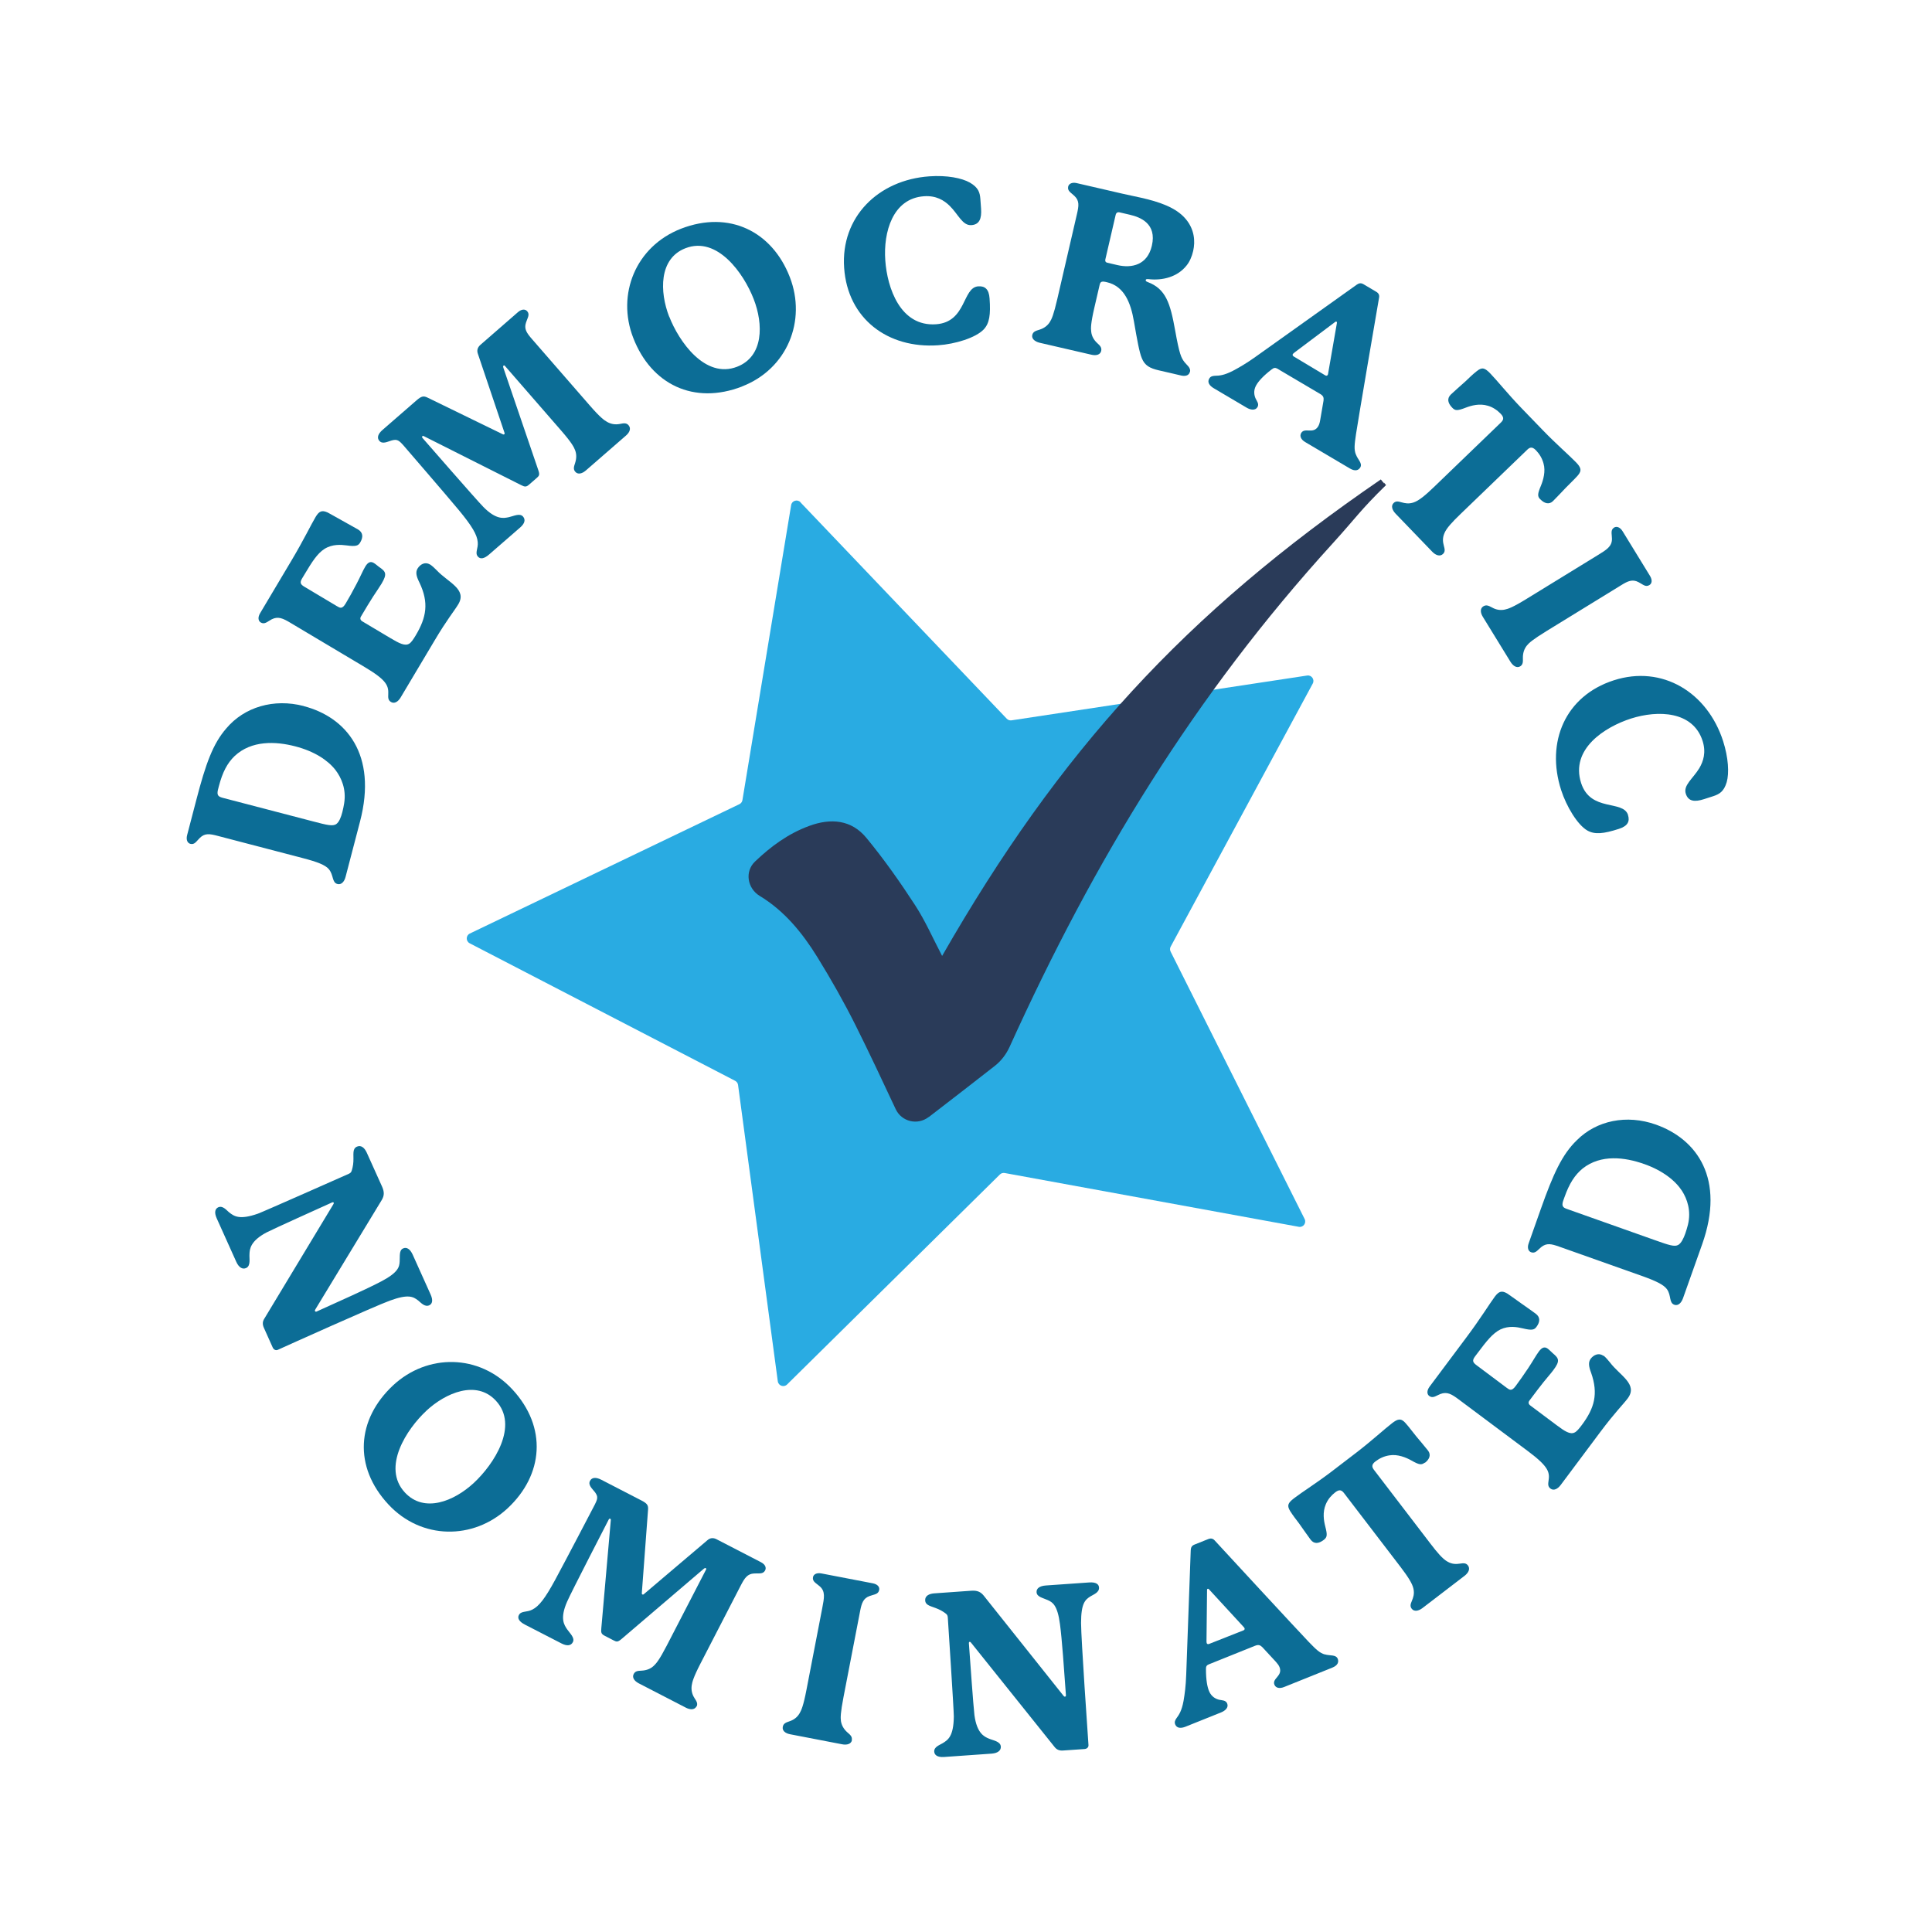 <svg xmlns="http://www.w3.org/2000/svg" viewBox="0 0 2475 2475"><defs><style> .cls-1 { fill: #2a3b59; } .cls-2 { fill: #29abe2; } .cls-3 { fill: #0c6d96; } </style></defs><g><g id="Layer_1"><g><g><path class="cls-2" d="M1025.4,643.5l264.3,277.2c1.6,1.7,3.9,2.4,6.1,2.1l378.7-57.4c5.7-.9,10,5.2,7.2,10.3l-182,337c-1.1,2-1.1,4.4,0,6.5l171.6,342.4c2.6,5.2-1.8,11.1-7.5,10l-376.7-68.9c-2.3-.4-4.6.3-6.2,1.9l-272.6,269c-4.1,4.1-11.1,1.7-11.9-4.1l-50.9-379.6c-.3-2.3-1.7-4.2-3.7-5.3l-340.1-176.2c-5.1-2.7-5-10,.2-12.5l345.3-165.7c2.1-1,3.5-2.9,3.9-5.2l62.4-377.9c.9-5.7,8-7.9,12-3.7Z"></path><path class="cls-1" d="M1189.6,1431c-14.1,10.9-34.7,6-42.2-10.2-16.8-35.8-33.7-72-51.5-107.6-14.8-29.6-31.2-58.5-48.6-86.7-19.5-31.6-42.5-59.7-74.1-78.8-15.8-9.6-19.4-31.2-6.1-43.9,20.4-19.5,42.5-35.8,69.4-45.7,27.8-10.3,54.2-8.1,73.5,15.4,22.5,27.3,43,56.4,62.3,86.1,13.2,20.3,23,42.9,34.6,65,150.3-262.3,310.7-438.3,562-610.4,9.3,11.9-.5-2,6.7,7.2-33.2,32.4-38.2,41.6-68.6,75-176.8,194.3-305,404.9-413.7,644.8-4.3,9.4-10.7,17.8-18.8,24.2-28.2,22.1-56.6,44-84.8,65.7Z"></path></g><g><path class="cls-3" d="M389.2,904.6c54,14.1,94.6,61.5,72,147.9-6.2,23.6-18.5,70.8-18.5,70.8-1.6,6.3-5.5,10.4-10.3,9.2-7.4-1.9-4.7-11.2-11.1-19-4.6-5.5-14.9-9.4-33.7-14.3l-108.7-28.4c-10.2-2.7-16.4-3.7-22.8,2.5-4.5,4.3-6.7,9.2-12.3,7.7-3.4-.9-5.7-4.8-4.1-11.1,0,0,7-26.7,11.8-45.2,12-46.1,21.2-71.9,38.5-91.7,22.9-27.1,60.5-38.6,99.2-28.5ZM378.2,956.1c-25-6.5-56-7.9-77.7,12.5-9.4,9.1-15.4,20.6-20.1,38.5l-1.3,5.1c-1.4,6.6.6,8.3,6,9.8l116.1,30.3c17.6,4.6,25.3,6.6,29.8,3.2,3.4-2.5,5.9-8.5,7.6-15.3.9-3.4,1.8-8,2.3-11.2,2.9-18.1-3.6-32.8-11.3-42.8-9.6-12.2-26.6-23.7-51.4-30.1Z"></path><path class="cls-3" d="M550.6,722.9c2.8,1.7,6.5,5.2,9,7.8,14.4,15.4,39.1,24,27.5,43.4-5.3,8.8-14.4,19.5-30.3,46.3l-43.5,73c-3.3,5.6-8.1,8.5-12.4,5.9-7.8-4.7.9-13.5-7.5-24.7-3.9-5.4-12.2-11.7-26.1-20l-95-56.6c-9.8-5.9-16-8.8-24.3-4.6-5.5,2.9-9,7-14,4-3-1.8-4.2-6.2-.7-12l40-67.2c15.8-26.5,25.5-46.8,31.1-56.1,4.4-7.3,8-8.9,15.3-5.6,3.2,1.6,11.5,6.5,19,10.6,9,5,17.2,9.6,20,11.2,6.3,3.8,6.9,9.6,2.7,16.7-2.4,4-5.3,5.4-17.3,3.7-7.3-.9-18.1-1.9-28.3,4.4-9.4,6-16.1,16.7-25.6,32.6l-3.2,5.3c-3.5,5.8-1.6,7.9,3.2,10.8,0,0,38.1,22.7,41.4,24.7,4,2.4,6.8,4.1,11.3-3.5,4.7-7.8,8.2-14.3,13.7-24.7,5.1-9.6,8.1-17.1,11.3-22.4,2.7-4.5,6-7.7,11-4.7,2.3,1.4,4.5,3.4,6.6,5,8.5,5.8,11,8.6,3.3,21.5-2.9,4.8-6.8,10.3-10.8,16.5-4.8,7.4-8.8,14.2-15.6,25.6-1.5,2.5-.7,4.7,1.8,6.2l35.9,21.4c11.6,6.9,18.7,10.5,24.1,7.2,2.6-1.5,5.4-5.7,8.4-10.7,13.7-23,17.1-41.8,4.7-67.7-3.9-7.8-5.2-13-2.4-17.8,3.2-5.3,9.5-9.1,15.6-5.4Z"></path><path class="cls-3" d="M805.3,544.9c3.3,3.8,1.5,8.9-3.4,13.1l-51.5,44.8c-4.9,4.2-10.2,5.3-13.4,1.6-2.9-3.3-1.8-6.6-.3-11.1,2.1-6.5,1.9-11.7,0-16.7-1.6-4.1-4.5-9.7-17.8-25l-72.2-83c-.6-.7-1.2-.5-1.7-.1s-.7,1,0,3.1l44.5,130.4c2.1,6,1.4,7.4-1.7,10.1l-10,8.7c-3.5,3.1-5.4,3.2-10.5.5l-124.6-62.7c-.6-.3-1-.3-1.5.1-.7.6-.7,1.4,0,2.3,1.2,1.3,69.1,79.4,78,88.4,16.5,16.8,26.3,14.5,32.8,13.1,5.9-1.3,13.9-5.5,18-.8,3.5,4,2.3,8.9-3.7,14.1l-39.7,34.5c-6.4,5.6-11.3,6.3-14.4,2.7-4.2-4.9.7-10.4-.2-18.6-.8-9.4-7.3-20.5-24.2-40.9-17.3-20.8-66.9-78.2-71.1-83.1-1.2-1.3-4.2-4.9-6.9-6.1-2-1-4.1-1.1-7.9-.1-5.3,1.5-11.8,5.2-15.9.6-3.5-4-1.7-9.1,4.1-14.1l43.7-38c6.4-5.6,9.1-5.6,13.8-3.4l96.5,47c.6.3,1.2.5,1.9,0,.7-.6.5-1.2.3-1.9l-34-100.9c-1.8-4.7-.4-8.6,3.1-11.7l48.1-41.9c5.1-4.4,9.4-3.9,11.8-1.3,3.9,4.4.4,8.6-1.4,14.5-2.9,8.3.9,13.6,7.9,21.6l73.7,84.7c13.3,15.3,18.5,19,22.3,21.1,4.6,2.6,9.9,3.8,16.3,2.6,4.6-.9,8.2-1.7,11.1,1.6Z"></path><path class="cls-3" d="M950.7,495.1c-61.7,23.9-116.4-2.5-139.5-62.3-21.6-55.6,3.1-117.2,61.2-139.8,62-24,116.8,3.6,139.4,62,21.7,55.9-3.3,117.6-61.1,140ZM857.3,405.5c12.3,31.8,45.9,80.3,87,64.3,34-13.2,33.8-54.4,21.2-86.7-12.6-32.6-46.5-81-87.4-65.1-34.3,13.3-33.1,56-20.9,87.6Z"></path><path class="cls-3" d="M1253.1,366.8c8.5-.6,13.8,3.5,14.6,15.5,1.5,20.8-.1,31.8-7.5,39.7-10.2,10.7-36.4,18.8-58.4,20.3-64.5,4.5-115.9-34-120.4-99.1-4.6-65.1,43.7-112.7,109.1-117.3,22.3-1.6,41.7,2.1,52.1,8.1,10.8,6.3,12.7,12.7,13.3,20.9l.9,12.3c.9,12.9-2.1,20.5-12.4,21.2-11.4.8-16.6-13.6-27.7-24.6-7.3-7.2-17.5-13.5-33-12.4-40.2,2.8-52.2,46.1-49.6,82.2,2.5,35.2,19.2,85,65,81.8,39.3-2.8,33.5-47.1,54.1-48.6Z"></path><path class="cls-3" d="M1524.3,476.4c-1.3,5.4-7,5.6-11,4.7l-28.9-6.7c-11.2-2.6-17.9-6-21.7-15.6-3.1-7.4-5.9-22.8-10-46.7-4.2-24.8-12.7-45.5-34.8-50.6-1.1-.3-3.2-.7-4.6-.8-2.4,0-3.8.9-4.5,3.8-.1.6-6.9,29.8-6.9,29.8-4.6,19.8-4.6,26.4-4,30.5.5,5.6,3.3,10.7,7.8,14.8,3.5,3.2,5.9,5.6,5,9.9-1.1,4.9-6.3,6.4-12.6,4.9l-66.2-15.3c-6.3-1.5-10.6-5.2-9.5-10,1-4.3,4.5-5.3,9.1-6.7,6.2-1.9,10.6-5.4,13.4-9.9,2.4-3.7,4.9-9.4,9.5-29.2l25.3-109.4c2.3-10,3.3-16.7-3.2-22.8-4.4-4.3-9.4-6.4-8.1-12.1.8-3.4,4.7-5.9,11-4.4l58.4,13.5c7.7,1.8,16.1,3.4,24.4,5.3,21.8,5,44.3,12,57,27.4,10.9,13.1,12.2,28.2,9.3,40.8-1.7,7.4-4.7,14-8.5,18.6-11.5,14.5-30.5,19.5-48.7,17.4-1.8-.1-3.3-.2-3.5,1-.3,1.1.2,1.9,2.4,2.7,23.3,8.7,29,27.2,35.2,61.8,5.5,30.9,7.8,35.3,12,40.8,2.8,3.7,8.3,7.1,7.1,12.5ZM1475.6,314.8c6.6-28.4-14.8-36.6-28.2-39.7,0,0-9.7-2.2-12.9-3-2.9-.7-4.6.4-5.3,3.3l-13.2,57c-.5,2.3.4,3.7,2.6,4.2,1.1.3,12.9,3,12.9,3,18.6,4.3,38.4-.2,44.1-24.8Z"></path><path class="cls-3" d="M1737,582.2c2.3,6.5,8.7,11.3,5.6,16.6-2.1,3.5-6.3,5.5-13.4,1.3l-57.2-33.8c-5.1-3-7.5-7.5-5.1-11.6,4.5-7.6,15.5,2,21.8-8.6,1.2-2,1.9-4.3,2.5-7.7,1.1-5.9,4.3-25.1,4.3-25.1.4-3.5.2-6.1-4.4-8.7l-54.9-32.4c-2.3-1.3-4.4-1.2-7.1,1-11.3,8.7-16.9,15.3-19.7,20.1-4.3,7.3-2.4,13.9-.9,17.2,1.5,3.3,4.8,6.9,2.4,11-2.8,4.8-9,3.6-13.8.8l-42.3-25c-5.1-3-8.6-7.5-5.7-12.3,1.6-2.8,4.1-3.4,7.2-3.6,5.5-.1,11.5-.4,23.2-6.4,7.9-4.2,16.7-9.2,28.5-17.6l130.2-92.8c2.9-2,5.4-2.3,8.5-.5l16.2,9.6c3.3,1.9,4.3,4.3,3.8,7.4-2.2,12.4-27.1,158.1-29.6,175.1-2,13.8-2.7,19.6-.1,26.2ZM1658.5,451.5c-1.3,1-1.8,1.3-2.3,2.1-.6,1-.3,2.2,1.2,3.1l40.4,24.2c1.3.7,2.5.4,3.1-.6.3-.5.5-1.4.7-3l11.1-63.8c0-.7,0-1.1-.6-1.4s-.9-.2-1.5.2l-52.2,39.2Z"></path><path class="cls-3" d="M1973.2,639.7c-3.7-3.8-3.8-6.5.9-17.7,2.8-6.8,6.2-18.2,3.2-28.4-1.8-6.5-5-11.9-9.7-16.8-5.3-5.5-8.5-3.3-11.6-.2l-85.1,82c-10.6,10.2-17.8,18-20.4,24.2-6.1,13.6,4.4,20.7-1.9,26.8-3.8,3.7-9.2,1.9-13.7-2.7l-47.1-48.9c-4.5-4.7-6.1-10.1-2.5-13.6,6.1-5.9,12.6,3.8,25.8-.8,6.5-2.2,14.7-8.9,26.1-19.9l85.1-82c3.2-3.1,5.5-6.1.2-11.6-4.3-4.4-9.6-8.3-16.4-10.3-11-3.3-21.4-.2-28.3,2.4-11.3,4.4-13.8,3.9-17.5,0-5.7-5.9-6.9-11.8-1.6-16.9,3.6-3.5,12.7-11.4,19-17.1,4.2-4.1,9.1-8.8,14.2-12.8,6.5-5.1,9.9-4.6,17.2,3,8.8,9.1,23.2,27,39.1,43.5l28.4,29.4c16.5,17.1,33.9,32.2,42.3,40.9,6.1,6.3,8.1,10.5,2.2,17.1-5.1,5.7-9.5,9.6-15,15.3-5.9,6.1-11.9,12.7-16.7,17.4-4.9,4.7-10.9,3.1-16.2-2.4Z"></path><path class="cls-3" d="M1947.5,853.6c-4.3,2.6-9.1-.3-12.5-5.8l-35.4-57.6c-3.4-5.5-3.6-10.9.7-13.5,3.8-2.3,6.8-.7,11,1.5,5.8,3.3,11.3,3.8,16.5,2.7,4.3-.9,10.3-2.9,27.8-13.7l91.2-56c11.3-6.9,18.3-11.2,18.2-20.9,0-6.2-2.2-11.4,2.8-14.5,3-1.8,7.5-.8,11,5l34.9,56.9c3.5,5.8,2.3,10-.7,11.8-5,3.1-8.5-1-14.1-3.8-7.6-4-13.6-1.3-21.8,3.8l-96.2,59.1c-17.5,10.8-22.2,15-24.9,18.4-3.3,4.1-5.2,9.4-5.1,15.9.1,4.7.3,8.4-3.4,10.7Z"></path><path class="cls-3" d="M2085.5,1043.9c2.6,8.1,0,14.2-11.5,17.9-19.9,6.4-30.9,7.5-40.4,2.2-12.8-7.3-26.9-30.9-33.7-51.9-19.8-61.6,5.3-120.6,67.5-140.6,62.1-20,119.9,15.5,140,77.9,6.8,21.3,7.9,41,4.6,52.6-3.6,12-9.3,15.3-17.1,17.9l-11.8,3.8c-12.3,4-20.4,2.9-23.5-6.9-3.5-10.9,9.2-19.3,17.3-32.7,5.2-8.8,8.9-20.2,4.2-35-12.3-38.3-57.2-39.6-91.7-28.6-33.6,10.8-77.9,39-63.9,82.6,12.1,37.5,53.8,21.3,60.1,40.9Z"></path></g><g><path class="cls-3" d="M549.8,1672.2c-5.6,2.5-10.5-3.3-14.1-6.2-6.5-5.1-12.8-8.4-36.3.2-18.6,6.7-134.1,58.7-143.5,63-2.4,1.1-5.1,0-6.5-2.9l-11.3-25.2c-2.1-4.6-1.8-8.2.5-11.8l88.1-146c.6-.9,1.1-1.8.8-2.6-.2-.5-1-.8-2.1-.3-21.4,9.7-72.4,32.6-83.9,38.4-20.8,11-21.7,21.4-21.9,27.9-.4,5.6,1.9,14.9-4.3,17.7-4.6,2.1-9.3-.6-12.6-7.9l-25.1-55.8c-3.6-8-1.7-12.4,2-14.1,5.6-2.5,10.3,3.4,13.8,6.4,6.5,5.1,13.3,10.1,37.2,1.7,8.3-3.1,110.1-48.3,116-50.9,2.1-1,3.1-1.7,3.8-3.7.6-1.6,2.1-6.8,2.3-12,.5-9.6-1.6-16.4,4.6-19.2,5.4-2.4,9.8,1.7,12.5,7.6l19.7,43.7c3.1,7,2.7,11.7-.4,17l-84.8,139.7c-.6.9-1.1,1.8-.8,2.6.4.8,1.1,1.1,2.2.6,29.5-13.3,65.2-29.3,82.6-38.5,21.9-11.5,23.3-18.5,23.7-25.5.5-6.7-1-14.4,4.4-16.8,4.6-2.1,9,.8,12.3,8l22.9,50.9c3.6,8,2,12.3-1.8,14Z"></path><path class="cls-3" d="M497.6,1927.3c-45.1-48.4-40.8-109,6.1-152.7,43.7-40.6,110.1-40.5,152.5,5.1,45.3,48.7,39.9,109.8-5.9,152.5-43.9,40.8-110.5,40.5-152.7-4.9ZM546.2,1807.3c-25,23.2-57.5,72.4-27.5,104.7,24.8,26.7,63,11.2,88.4-12.4,25.6-23.8,58-73.2,28.1-105.3-25-26.9-64.3-10-89.1,13Z"></path><path class="cls-3" d="M892.2,2186c-2.3,4.4-7.7,4.6-13.4,1.7l-60.6-31.3c-5.7-3-8.7-7.5-6.4-11.9,2-3.9,5.4-4.1,10.2-4.3,6.8-.4,11.6-2.6,15.5-6.2,3.2-3,7.3-7.8,16.6-25.8l50.5-97.7c.4-.8,0-1.3-.5-1.6-.5-.3-1.2-.3-2.9,1.1l-104.8,89.5c-4.8,4.1-6.4,4-10,2.1l-11.8-6.1c-4.2-2.2-4.9-3.9-4.3-9.5l12.2-139c0-.7-.1-1.1-.6-1.3-.8-.4-1.6-.2-2.1.9-.8,1.6-48.3,93.5-53.3,105.2-9.5,21.6-3.8,29.8,0,35.4,3.4,5,10.2,10.9,7.4,16.4-2.4,4.7-7.4,5.4-14.5,1.8l-46.8-24.1c-7.6-3.9-10-8.2-7.9-12.3,3-5.7,9.9-3.2,17.2-7,8.5-4.2,16.4-14.4,29-37.6,12.9-23.8,48-91,51-96.8.8-1.6,3-5.7,3.1-8.6.2-2.2-.5-4.2-2.8-7.4-3.4-4.4-9.2-9.1-6.4-14.5,2.4-4.7,7.8-4.9,14.6-1.4l51.5,26.6c7.6,3.9,8.6,6.4,8.3,11.5l-8,107.1c0,.7,0,1.3.8,1.7.8.4,1.3,0,1.8-.4l81.2-68.9c3.7-3.4,7.8-3.6,12-1.4l56.7,29.3c6,3.1,7.1,7.3,5.5,10.5-2.7,5.2-7.8,3.6-14,4-8.8.4-12.3,5.9-17.2,15.3l-51.5,99.8c-9.3,18-10.8,24.2-11.4,28.5-.7,5.2.1,10.7,3.6,16.1,2.6,4,4.6,7,2.6,10.9Z"></path><path class="cls-3" d="M1091.4,2229.2c-.9,4.9-6.4,6.6-12.7,5.3l-66.4-12.8c-6.4-1.2-10.5-4.7-9.5-9.6.8-4.3,4.1-5.5,8.5-7,6.4-2.1,10.4-5.8,13.1-10.4,2.2-3.8,4.8-9.5,8.7-29.8l20.3-105.1c2.5-13,4.1-21.1-3.1-27.5-4.6-4.2-9.9-6.1-8.8-11.9.7-3.5,4.5-6,11.1-4.7l65.5,12.6c6.6,1.3,8.9,5,8.2,8.5-1.1,5.8-6.5,5.6-12.3,7.8-8.1,2.9-10.1,9.1-12,18.6l-21.4,110.8c-3.9,20.2-3.9,26.5-3.3,30.8.8,5.2,3.4,10.2,8.3,14.5,3.6,3.1,6.4,5.4,5.6,9.8Z"></path><path class="cls-3" d="M1407.9,2033.8c.4,6.2-6.8,8.7-10.7,11.1-7.1,4.3-12.3,9.1-12.3,34.2,0,19.8,8.8,146.2,9.5,156.4.2,2.6-1.7,4.8-4.9,5.1l-27.6,1.9c-5,.4-8.3-1.2-10.9-4.5l-106.6-133.1c-.6-.8-1.3-1.7-2.2-1.6-.6,0-1.1.7-1,1.8,1.7,23.5,5.6,79.2,7.1,92,3.1,23.4,12.6,27.7,18.6,30.2,5.2,2.3,14.7,3.4,15.2,10.1.4,5-3.8,8.5-11.7,9.1l-61,4.3c-8.8.6-12.3-2.7-12.6-6.8-.4-6.2,6.8-8.4,10.7-10.8,7.1-4.3,14.1-9,14.4-34.3,0-8.8-7.3-120-7.7-126.5-.2-2.3-.5-3.5-2.1-4.9-1.3-1.1-5.6-4.3-10.5-6.3-8.8-3.8-15.9-4.2-16.4-10.9-.4-5.9,5-8.6,11.4-9.1l47.8-3.4c7.6-.5,11.9,1.5,15.8,6.3l101.8,127.8c.6.8,1.3,1.7,2.2,1.6.9,0,1.4-.7,1.3-1.9-2.3-32.3-5-71.3-7.6-90.8-3.2-24.5-9.4-28.2-15.7-31-6.1-2.8-13.8-4-14.3-9.9-.4-5,3.8-8.2,11.8-8.8l55.7-3.9c8.8-.6,12.3,2.4,12.5,6.5Z"></path><path class="cls-3" d="M1697.1,2119.3c6.6,2.1,14.2,0,16.6,5.7,1.5,3.8.5,8.4-7.1,11.4l-61.7,24.8c-5.5,2.2-10.5,1.4-12.3-3-3.3-8.2,11.1-11.1,6.5-22.6-.9-2.2-2.3-4.1-4.6-6.7-4-4.4-17.3-18.7-17.3-18.7-2.6-2.5-4.7-3.8-9.6-1.8l-59.2,23.8c-2.5,1-3.7,2.7-3.5,6.2,0,14.2,1.8,22.7,3.9,27.9,3.2,7.9,9.6,10.4,13.1,11.2,3.5.8,8.4.4,10.2,4.8,2.1,5.2-2.6,9.3-7.8,11.4l-45.6,18.3c-5.5,2.2-11.1,2.3-13.2-2.9-1.2-3-.2-5.3,1.6-7.9,3.3-4.5,6.7-9.3,9.1-22.3,1.5-8.8,2.9-18.9,3.4-33.4l5.8-159.8c.2-3.5,1.5-5.7,4.8-7l17.5-7c3.5-1.4,6-.8,8.2,1.5,8.5,9.3,108.8,117.9,120.7,130.2,9.7,10,13.9,14.1,20.7,16.1ZM1545.6,2101.9c0,1.6,0,2.2.3,3.1.4,1.1,1.6,1.6,3.2.9l43.8-17.3c1.4-.5,1.9-1.7,1.4-2.8-.2-.5-.8-1.3-1.9-2.4l-43.9-47.7c-.5-.4-.9-.6-1.4-.4-.5.2-.7.6-.8,1.3l-.7,65.2Z"></path><path class="cls-3" d="M1825.2,1873.7c-4.2,3.2-6.9,3.1-17.4-2.9-6.4-3.6-17.4-8.2-27.9-6.4-6.6,1-12.4,3.6-17.8,7.7-6.1,4.6-4.2,8-1.5,11.5l71.8,93.8c8.9,11.7,15.8,19.7,21.7,23,12.8,7.6,21-2,26.4,5,3.2,4.2.9,9.3-4.3,13.3l-53.9,41.3c-5.1,3.9-10.7,4.9-13.8.9-5.2-6.8,5.2-12.1,2.2-25.7-1.4-6.7-7.2-15.6-16.8-28.2l-71.8-93.8c-2.7-3.5-5.5-6.2-11.5-1.5-4.9,3.8-9.3,8.6-12.1,15.2-4.5,10.5-2.6,21.3-.8,28.4,3.1,11.7,2.3,14.1-1.9,17.4-6.5,5-12.5,5.5-16.9-.4-3-4-9.9-13.9-14.8-20.8-3.6-4.7-7.7-10-11.2-15.5-4.3-7.1-3.5-10.3,4.9-16.7,10-7.7,29.5-20,47.7-33.9l32.4-24.8c18.9-14.5,35.9-30.1,45.4-37.4,7-5.4,11.4-6.9,17.2-.2,5.1,5.7,8.5,10.6,13.5,16.7,5.4,6.6,11.2,13.2,15.4,18.6,4.1,5.4,1.9,11.2-4.2,15.8Z"></path><path class="cls-3" d="M2054.2,1736.6c2.6,1.9,5.9,5.9,8.2,8.7,12.7,16.9,36.4,27.9,22.8,46.1-6.2,8.2-16.3,17.9-35,42.9l-50.9,68.1c-3.9,5.2-9,7.6-13,4.6-7.3-5.5,2.3-13.4-4.9-25.3-3.4-5.8-10.9-12.9-23.9-22.6l-88.6-66.2c-9.2-6.9-15-10.4-23.7-7.1-5.8,2.3-9.6,6-14.3,2.5-2.8-2.1-3.5-6.6.6-12.1l46.8-62.6c18.5-24.7,30.2-43.9,36.7-52.6,5.1-6.8,8.9-8,15.8-4,3,1.9,10.8,7.7,17.8,12.6,8.4,5.9,16.1,11.3,18.7,13.3,5.9,4.4,5.9,10.3,1,16.9-2.8,3.8-5.8,4.8-17.6,1.9-7.2-1.7-17.8-3.7-28.6,1.4-10,5-17.8,15-28.9,29.8l-3.7,4.9c-4,5.4-2.5,7.7,2,11.1,0,0,35.6,26.6,38.6,28.9,3.8,2.8,6.4,4.8,11.6-2.3,5.5-7.3,9.6-13.4,16.2-23.1,6-9.1,9.8-16.1,13.5-21.1,3.2-4.2,6.7-7.1,11.5-3.5,2.1,1.6,4.1,3.8,6.1,5.6,7.9,6.6,10,9.7,1,21.7-3.3,4.5-7.9,9.5-12.5,15.3-5.5,6.9-10.3,13.2-18.2,23.8-1.8,2.4-1.2,4.6,1.1,6.3l33.4,25c10.8,8.1,17.5,12.4,23.2,9.7,2.8-1.2,6-5.1,9.5-9.8,16-21.4,21.3-39.8,11.8-66.8-3.1-8.2-3.8-13.5-.5-18,3.7-4.9,10.4-8,16-3.8Z"></path><path class="cls-3" d="M2121.4,1440.7c52.6,18.7,89,69.3,59.1,153.5-8.2,23-24.5,69-24.5,69-2.2,6.1-6.3,9.9-11,8.3-7.2-2.6-3.7-11.6-9.5-19.9-4.2-5.8-14-10.6-32.3-17.1l-105.8-37.5c-10-3.5-16-5-23,.6-4.8,3.9-7.4,8.6-13,6.6-3.3-1.2-5.3-5.3-3.1-11.4,0,0,9.2-26,15.6-44.1,15.9-44.9,27.3-69.9,46.2-88.1,25.1-25.1,63.6-33.3,101.3-19.9ZM2106,1491.1c-24.4-8.6-55.1-12.7-78.5,5.8-10.1,8.3-17.1,19.2-23.3,36.7l-1.8,5c-2,6.5-.2,8.4,5.1,10.2l113.1,40.1c17.2,6.1,24.7,8.7,29.5,5.8,3.6-2.2,6.6-8,8.9-14.6,1.2-3.3,2.5-7.9,3.3-11,4.4-17.8-.8-33-7.6-43.6-8.5-13-24.5-25.9-48.6-34.4Z"></path></g></g></g></g></svg>